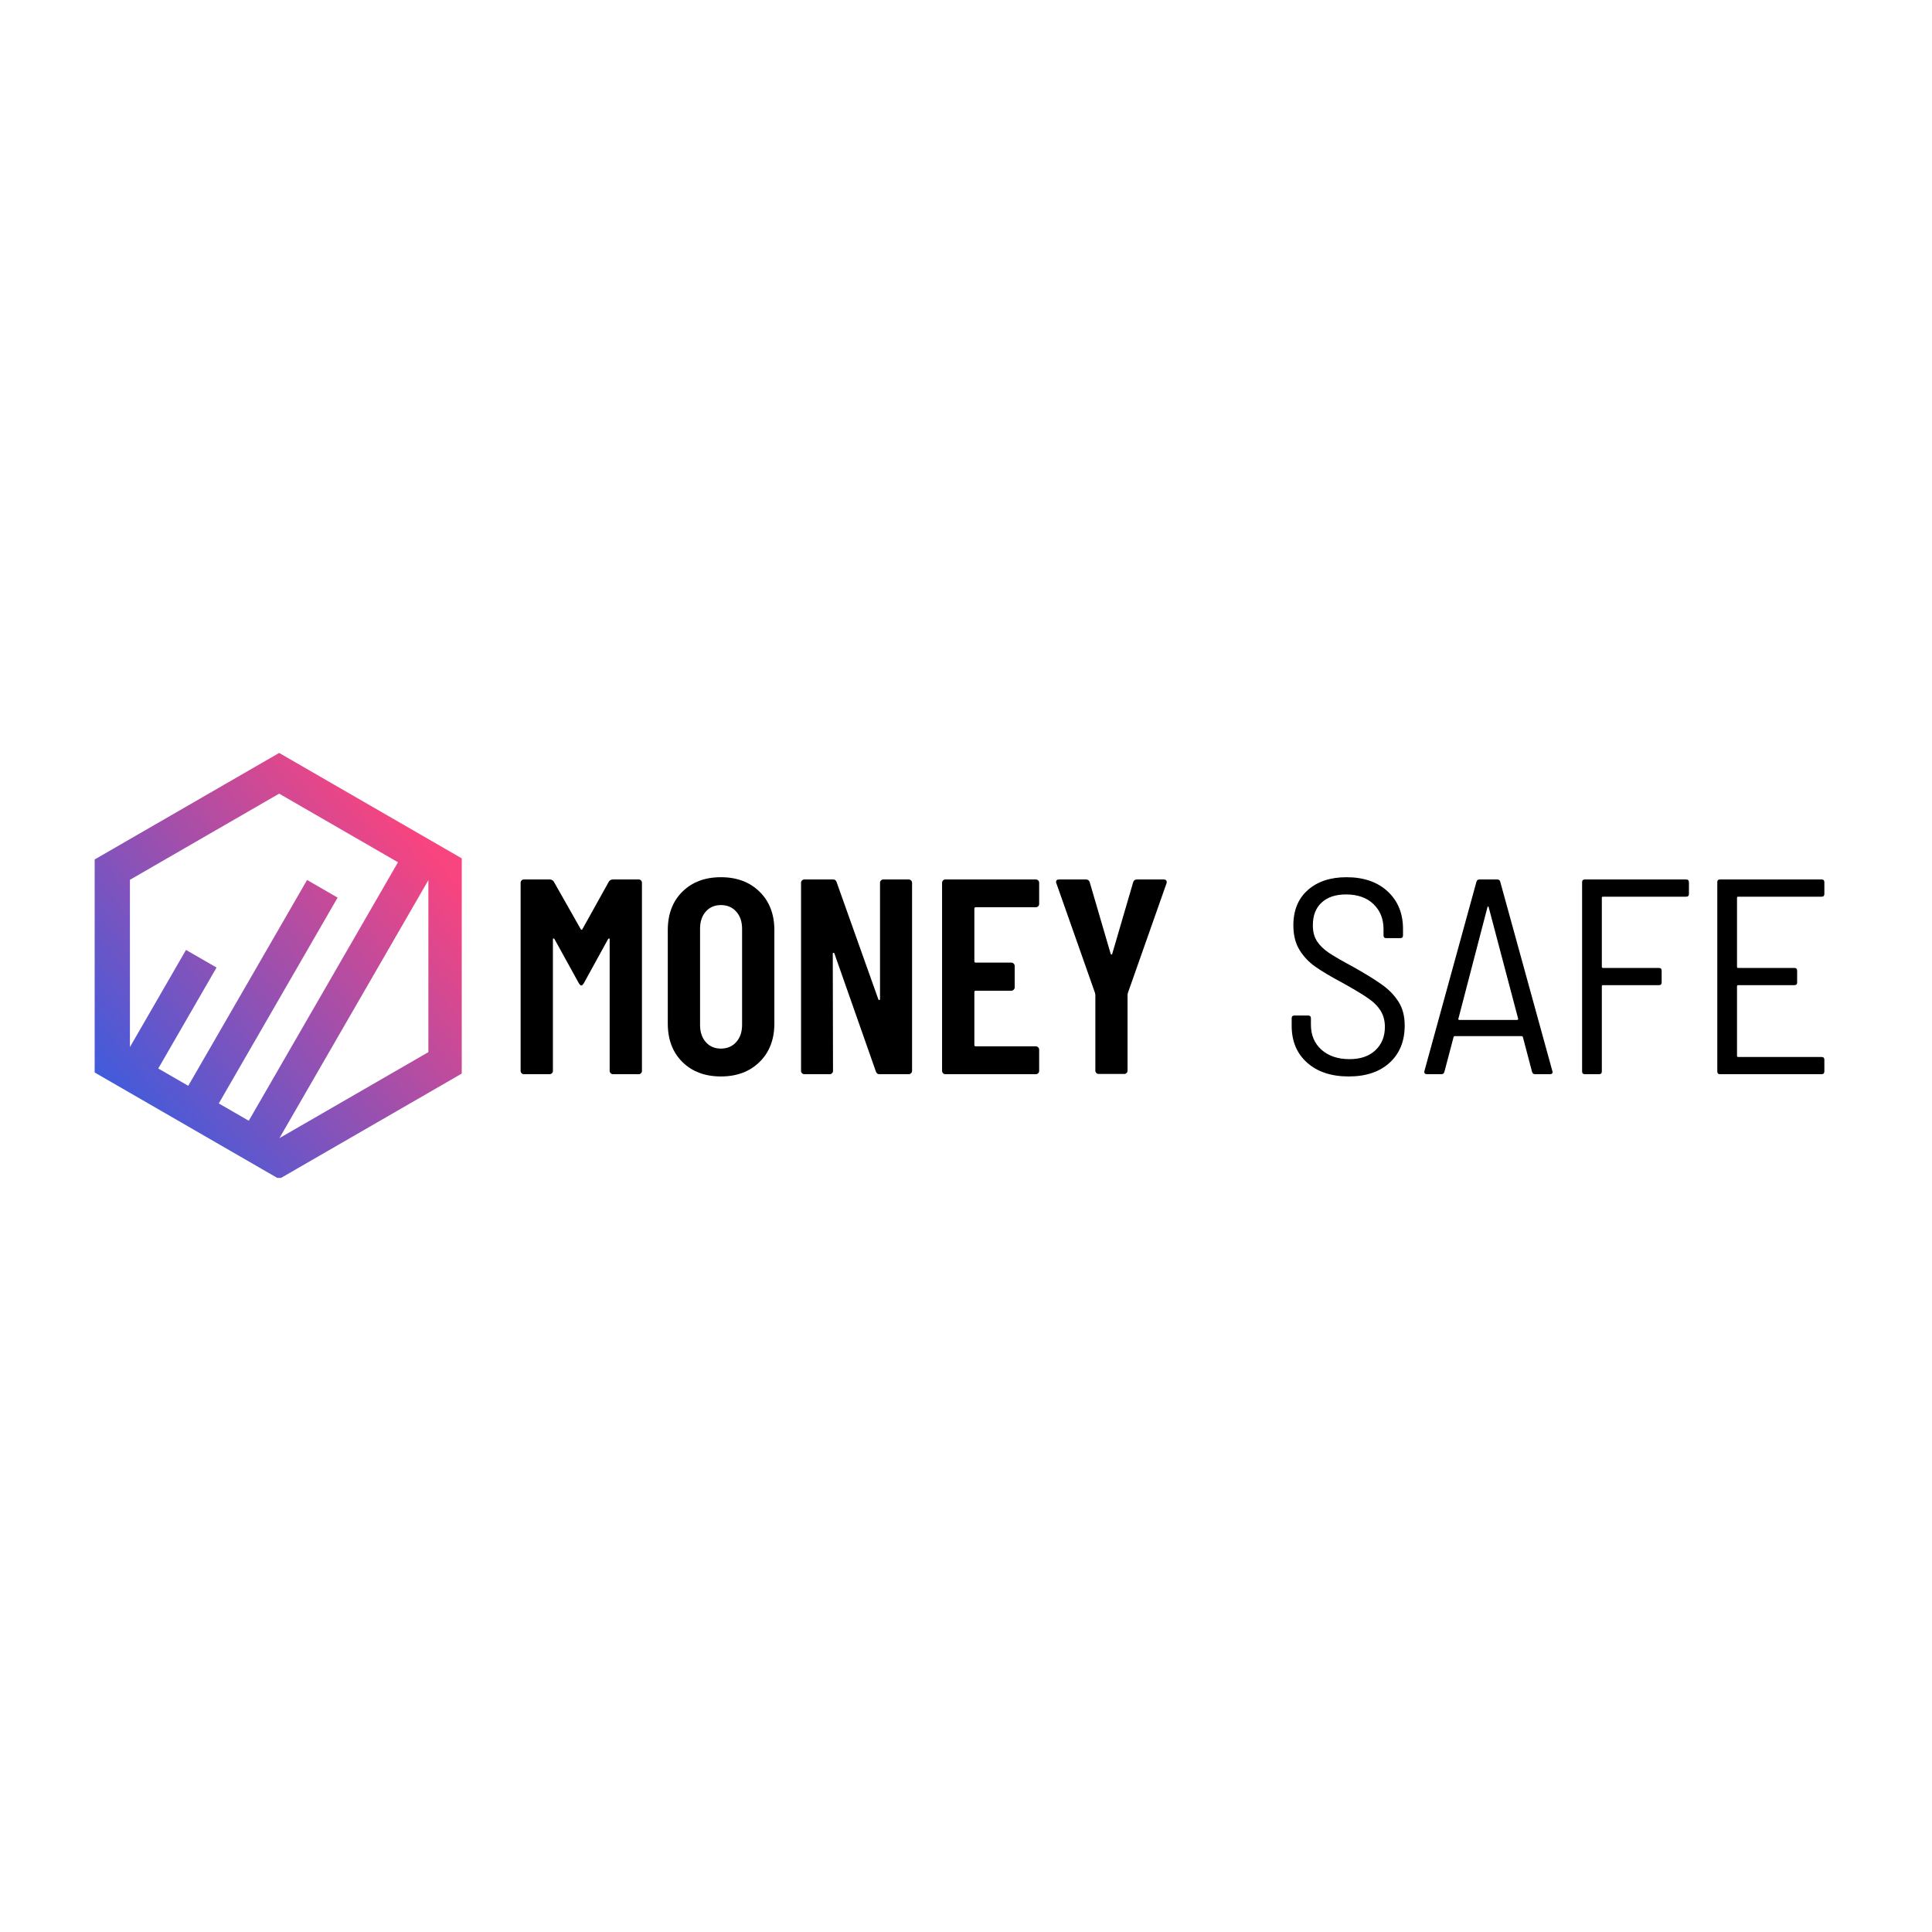 <?xml version="1.0" encoding="UTF-8"?>
<svg xmlns="http://www.w3.org/2000/svg" xmlns:xlink="http://www.w3.org/1999/xlink" width="500" zoomAndPan="magnify" viewBox="0 0 375 375" height="500" preserveAspectRatio="xMidYMid meet" version="1.0">
  <defs>
    <g></g>
    <clipPath id="a6f0e20f37">
      <path d="M 18.375 146.125 L 89.625 146.125 L 89.625 228.625 L 18.375 228.625 Z M 18.375 146.125 " clip-rule="nonzero"></path>
    </clipPath>
    <clipPath id="56b8b816c2">
      <path d="M 86.57 164.844 L 57.605 148.121 L 54.184 146.145 L 50.762 148.121 L 21.797 164.844 L 18.375 166.82 L 18.375 208.168 L 21.797 210.145 L 50.762 226.867 L 54.184 228.844 L 57.605 226.867 L 86.57 210.145 L 89.992 208.168 L 89.992 166.82 Z M 54.184 154.047 L 77.25 167.363 L 48.285 217.535 L 42.465 214.176 L 65.531 174.227 L 59.605 170.805 L 36.539 210.754 L 30.719 207.395 L 42.031 187.801 L 36.105 184.379 L 25.219 203.234 L 25.219 170.77 Z M 54.238 220.91 L 83.148 170.832 L 83.148 204.219 Z M 54.238 220.91 " clip-rule="nonzero"></path>
    </clipPath>
    <linearGradient x1="-20.212" gradientTransform="matrix(0.297, 0, 0, 0.297, 18.376, 146.146)" y1="252.957" x2="261.23" gradientUnits="userSpaceOnUse" y2="26.124" id="c490d0394b">
      <stop stop-opacity="1" stop-color="rgb(22.4%, 36.099%, 87.799%)" offset="0"></stop>
      <stop stop-opacity="1" stop-color="rgb(22.4%, 36.099%, 87.799%)" offset="0.062"></stop>
      <stop stop-opacity="1" stop-color="rgb(22.549%, 36.079%, 87.723%)" offset="0.094"></stop>
      <stop stop-opacity="1" stop-color="rgb(23.087%, 36.012%, 87.451%)" offset="0.098"></stop>
      <stop stop-opacity="1" stop-color="rgb(23.476%, 35.965%, 87.256%)" offset="0.102"></stop>
      <stop stop-opacity="1" stop-color="rgb(23.863%, 35.916%, 87.059%)" offset="0.105"></stop>
      <stop stop-opacity="1" stop-color="rgb(24.252%, 35.867%, 86.862%)" offset="0.109"></stop>
      <stop stop-opacity="1" stop-color="rgb(24.641%, 35.818%, 86.665%)" offset="0.113"></stop>
      <stop stop-opacity="1" stop-color="rgb(25.031%, 35.77%, 86.47%)" offset="0.117"></stop>
      <stop stop-opacity="1" stop-color="rgb(25.418%, 35.721%, 86.273%)" offset="0.121"></stop>
      <stop stop-opacity="1" stop-color="rgb(25.807%, 35.674%, 86.078%)" offset="0.125"></stop>
      <stop stop-opacity="1" stop-color="rgb(26.195%, 35.625%, 85.881%)" offset="0.129"></stop>
      <stop stop-opacity="1" stop-color="rgb(26.584%, 35.576%, 85.684%)" offset="0.133"></stop>
      <stop stop-opacity="1" stop-color="rgb(26.971%, 35.527%, 85.487%)" offset="0.137"></stop>
      <stop stop-opacity="1" stop-color="rgb(27.361%, 35.48%, 85.292%)" offset="0.141"></stop>
      <stop stop-opacity="1" stop-color="rgb(27.748%, 35.431%, 85.095%)" offset="0.145"></stop>
      <stop stop-opacity="1" stop-color="rgb(28.137%, 35.382%, 84.9%)" offset="0.148"></stop>
      <stop stop-opacity="1" stop-color="rgb(28.525%, 35.333%, 84.703%)" offset="0.152"></stop>
      <stop stop-opacity="1" stop-color="rgb(28.914%, 35.284%, 84.506%)" offset="0.156"></stop>
      <stop stop-opacity="1" stop-color="rgb(29.303%, 35.236%, 84.309%)" offset="0.16"></stop>
      <stop stop-opacity="1" stop-color="rgb(29.692%, 35.188%, 84.114%)" offset="0.164"></stop>
      <stop stop-opacity="1" stop-color="rgb(30.08%, 35.139%, 83.917%)" offset="0.168"></stop>
      <stop stop-opacity="1" stop-color="rgb(30.469%, 35.091%, 83.722%)" offset="0.172"></stop>
      <stop stop-opacity="1" stop-color="rgb(30.856%, 35.042%, 83.525%)" offset="0.176"></stop>
      <stop stop-opacity="1" stop-color="rgb(31.245%, 34.993%, 83.33%)" offset="0.18"></stop>
      <stop stop-opacity="1" stop-color="rgb(31.633%, 34.944%, 83.133%)" offset="0.184"></stop>
      <stop stop-opacity="1" stop-color="rgb(32.022%, 34.897%, 82.936%)" offset="0.188"></stop>
      <stop stop-opacity="1" stop-color="rgb(32.41%, 34.848%, 82.739%)" offset="0.191"></stop>
      <stop stop-opacity="1" stop-color="rgb(32.799%, 34.799%, 82.544%)" offset="0.195"></stop>
      <stop stop-opacity="1" stop-color="rgb(33.186%, 34.75%, 82.347%)" offset="0.199"></stop>
      <stop stop-opacity="1" stop-color="rgb(33.575%, 34.702%, 82.152%)" offset="0.203"></stop>
      <stop stop-opacity="1" stop-color="rgb(33.965%, 34.653%, 81.955%)" offset="0.207"></stop>
      <stop stop-opacity="1" stop-color="rgb(34.354%, 34.605%, 81.758%)" offset="0.211"></stop>
      <stop stop-opacity="1" stop-color="rgb(34.741%, 34.557%, 81.561%)" offset="0.215"></stop>
      <stop stop-opacity="1" stop-color="rgb(35.13%, 34.508%, 81.366%)" offset="0.219"></stop>
      <stop stop-opacity="1" stop-color="rgb(35.518%, 34.459%, 81.169%)" offset="0.223"></stop>
      <stop stop-opacity="1" stop-color="rgb(35.907%, 34.41%, 80.974%)" offset="0.227"></stop>
      <stop stop-opacity="1" stop-color="rgb(36.295%, 34.361%, 80.777%)" offset="0.23"></stop>
      <stop stop-opacity="1" stop-color="rgb(36.684%, 34.314%, 80.582%)" offset="0.234"></stop>
      <stop stop-opacity="1" stop-color="rgb(37.071%, 34.265%, 80.385%)" offset="0.238"></stop>
      <stop stop-opacity="1" stop-color="rgb(37.46%, 34.216%, 80.188%)" offset="0.242"></stop>
      <stop stop-opacity="1" stop-color="rgb(37.848%, 34.167%, 79.991%)" offset="0.246"></stop>
      <stop stop-opacity="1" stop-color="rgb(38.237%, 34.12%, 79.796%)" offset="0.25"></stop>
      <stop stop-opacity="1" stop-color="rgb(38.625%, 34.071%, 79.599%)" offset="0.254"></stop>
      <stop stop-opacity="1" stop-color="rgb(39.014%, 34.023%, 79.404%)" offset="0.258"></stop>
      <stop stop-opacity="1" stop-color="rgb(39.403%, 33.974%, 79.207%)" offset="0.262"></stop>
      <stop stop-opacity="1" stop-color="rgb(39.792%, 33.925%, 79.01%)" offset="0.266"></stop>
      <stop stop-opacity="1" stop-color="rgb(40.179%, 33.876%, 78.813%)" offset="0.27"></stop>
      <stop stop-opacity="1" stop-color="rgb(40.569%, 33.829%, 78.618%)" offset="0.273"></stop>
      <stop stop-opacity="1" stop-color="rgb(40.956%, 33.78%, 78.421%)" offset="0.277"></stop>
      <stop stop-opacity="1" stop-color="rgb(41.345%, 33.731%, 78.226%)" offset="0.281"></stop>
      <stop stop-opacity="1" stop-color="rgb(41.733%, 33.682%, 78.029%)" offset="0.285"></stop>
      <stop stop-opacity="1" stop-color="rgb(42.122%, 33.633%, 77.834%)" offset="0.289"></stop>
      <stop stop-opacity="1" stop-color="rgb(42.509%, 33.585%, 77.637%)" offset="0.293"></stop>
      <stop stop-opacity="1" stop-color="rgb(42.899%, 33.537%, 77.44%)" offset="0.297"></stop>
      <stop stop-opacity="1" stop-color="rgb(43.286%, 33.488%, 77.243%)" offset="0.301"></stop>
      <stop stop-opacity="1" stop-color="rgb(43.675%, 33.44%, 77.048%)" offset="0.305"></stop>
      <stop stop-opacity="1" stop-color="rgb(44.064%, 33.391%, 76.851%)" offset="0.309"></stop>
      <stop stop-opacity="1" stop-color="rgb(44.453%, 33.342%, 76.656%)" offset="0.312"></stop>
      <stop stop-opacity="1" stop-color="rgb(44.841%, 33.293%, 76.459%)" offset="0.316"></stop>
      <stop stop-opacity="1" stop-color="rgb(45.23%, 33.246%, 76.262%)" offset="0.32"></stop>
      <stop stop-opacity="1" stop-color="rgb(45.618%, 33.197%, 76.065%)" offset="0.324"></stop>
      <stop stop-opacity="1" stop-color="rgb(46.007%, 33.148%, 75.87%)" offset="0.328"></stop>
      <stop stop-opacity="1" stop-color="rgb(46.394%, 33.099%, 75.673%)" offset="0.332"></stop>
      <stop stop-opacity="1" stop-color="rgb(46.783%, 33.051%, 75.478%)" offset="0.336"></stop>
      <stop stop-opacity="1" stop-color="rgb(47.171%, 33.002%, 75.281%)" offset="0.34"></stop>
      <stop stop-opacity="1" stop-color="rgb(47.56%, 32.954%, 75.085%)" offset="0.344"></stop>
      <stop stop-opacity="1" stop-color="rgb(47.948%, 32.906%, 74.889%)" offset="0.348"></stop>
      <stop stop-opacity="1" stop-color="rgb(48.337%, 32.857%, 74.692%)" offset="0.352"></stop>
      <stop stop-opacity="1" stop-color="rgb(48.726%, 32.808%, 74.495%)" offset="0.355"></stop>
      <stop stop-opacity="1" stop-color="rgb(49.115%, 32.759%, 74.3%)" offset="0.359"></stop>
      <stop stop-opacity="1" stop-color="rgb(49.503%, 32.71%, 74.103%)" offset="0.363"></stop>
      <stop stop-opacity="1" stop-color="rgb(49.892%, 32.663%, 73.907%)" offset="0.367"></stop>
      <stop stop-opacity="1" stop-color="rgb(50.279%, 32.614%, 73.711%)" offset="0.371"></stop>
      <stop stop-opacity="1" stop-color="rgb(50.668%, 32.565%, 73.514%)" offset="0.375"></stop>
      <stop stop-opacity="1" stop-color="rgb(51.056%, 32.516%, 73.317%)" offset="0.379"></stop>
      <stop stop-opacity="1" stop-color="rgb(51.445%, 32.469%, 73.122%)" offset="0.383"></stop>
      <stop stop-opacity="1" stop-color="rgb(51.833%, 32.42%, 72.925%)" offset="0.387"></stop>
      <stop stop-opacity="1" stop-color="rgb(52.222%, 32.372%, 72.729%)" offset="0.391"></stop>
      <stop stop-opacity="1" stop-color="rgb(52.609%, 32.323%, 72.533%)" offset="0.395"></stop>
      <stop stop-opacity="1" stop-color="rgb(52.998%, 32.274%, 72.337%)" offset="0.398"></stop>
      <stop stop-opacity="1" stop-color="rgb(53.387%, 32.225%, 72.141%)" offset="0.402"></stop>
      <stop stop-opacity="1" stop-color="rgb(53.777%, 32.178%, 71.944%)" offset="0.406"></stop>
      <stop stop-opacity="1" stop-color="rgb(54.164%, 32.129%, 71.747%)" offset="0.41"></stop>
      <stop stop-opacity="1" stop-color="rgb(54.553%, 32.08%, 71.552%)" offset="0.414"></stop>
      <stop stop-opacity="1" stop-color="rgb(54.941%, 32.031%, 71.355%)" offset="0.418"></stop>
      <stop stop-opacity="1" stop-color="rgb(55.33%, 31.982%, 71.159%)" offset="0.422"></stop>
      <stop stop-opacity="1" stop-color="rgb(55.717%, 31.934%, 70.963%)" offset="0.426"></stop>
      <stop stop-opacity="1" stop-color="rgb(56.107%, 31.886%, 70.766%)" offset="0.43"></stop>
      <stop stop-opacity="1" stop-color="rgb(56.494%, 31.837%, 70.569%)" offset="0.434"></stop>
      <stop stop-opacity="1" stop-color="rgb(56.883%, 31.789%, 70.374%)" offset="0.438"></stop>
      <stop stop-opacity="1" stop-color="rgb(57.271%, 31.74%, 70.177%)" offset="0.441"></stop>
      <stop stop-opacity="1" stop-color="rgb(57.66%, 31.691%, 69.981%)" offset="0.445"></stop>
      <stop stop-opacity="1" stop-color="rgb(58.049%, 31.642%, 69.785%)" offset="0.449"></stop>
      <stop stop-opacity="1" stop-color="rgb(58.438%, 31.595%, 69.588%)" offset="0.453"></stop>
      <stop stop-opacity="1" stop-color="rgb(58.826%, 31.546%, 69.391%)" offset="0.457"></stop>
      <stop stop-opacity="1" stop-color="rgb(59.215%, 31.497%, 69.196%)" offset="0.461"></stop>
      <stop stop-opacity="1" stop-color="rgb(59.602%, 31.448%, 68.999%)" offset="0.465"></stop>
      <stop stop-opacity="1" stop-color="rgb(59.991%, 31.4%, 68.803%)" offset="0.469"></stop>
      <stop stop-opacity="1" stop-color="rgb(60.379%, 31.351%, 68.607%)" offset="0.473"></stop>
      <stop stop-opacity="1" stop-color="rgb(60.768%, 31.303%, 68.411%)" offset="0.477"></stop>
      <stop stop-opacity="1" stop-color="rgb(61.156%, 31.255%, 68.214%)" offset="0.48"></stop>
      <stop stop-opacity="1" stop-color="rgb(61.545%, 31.206%, 68.018%)" offset="0.484"></stop>
      <stop stop-opacity="1" stop-color="rgb(61.932%, 31.157%, 67.821%)" offset="0.488"></stop>
      <stop stop-opacity="1" stop-color="rgb(62.321%, 31.11%, 67.625%)" offset="0.492"></stop>
      <stop stop-opacity="1" stop-color="rgb(62.709%, 31.061%, 67.429%)" offset="0.496"></stop>
      <stop stop-opacity="1" stop-color="rgb(63.098%, 31.012%, 67.233%)" offset="0.5"></stop>
      <stop stop-opacity="1" stop-color="rgb(63.487%, 30.963%, 67.036%)" offset="0.504"></stop>
      <stop stop-opacity="1" stop-color="rgb(63.876%, 30.914%, 66.84%)" offset="0.508"></stop>
      <stop stop-opacity="1" stop-color="rgb(64.264%, 30.865%, 66.643%)" offset="0.512"></stop>
      <stop stop-opacity="1" stop-color="rgb(64.653%, 30.818%, 66.447%)" offset="0.516"></stop>
      <stop stop-opacity="1" stop-color="rgb(65.041%, 30.769%, 66.251%)" offset="0.52"></stop>
      <stop stop-opacity="1" stop-color="rgb(65.43%, 30.721%, 66.055%)" offset="0.523"></stop>
      <stop stop-opacity="1" stop-color="rgb(65.817%, 30.672%, 65.858%)" offset="0.527"></stop>
      <stop stop-opacity="1" stop-color="rgb(66.206%, 30.623%, 65.663%)" offset="0.531"></stop>
      <stop stop-opacity="1" stop-color="rgb(66.594%, 30.574%, 65.466%)" offset="0.535"></stop>
      <stop stop-opacity="1" stop-color="rgb(66.983%, 30.527%, 65.269%)" offset="0.539"></stop>
      <stop stop-opacity="1" stop-color="rgb(67.371%, 30.478%, 65.073%)" offset="0.543"></stop>
      <stop stop-opacity="1" stop-color="rgb(67.76%, 30.429%, 64.877%)" offset="0.547"></stop>
      <stop stop-opacity="1" stop-color="rgb(68.149%, 30.38%, 64.68%)" offset="0.551"></stop>
      <stop stop-opacity="1" stop-color="rgb(68.538%, 30.331%, 64.485%)" offset="0.555"></stop>
      <stop stop-opacity="1" stop-color="rgb(68.925%, 30.283%, 64.288%)" offset="0.559"></stop>
      <stop stop-opacity="1" stop-color="rgb(69.315%, 30.235%, 64.091%)" offset="0.562"></stop>
      <stop stop-opacity="1" stop-color="rgb(69.702%, 30.186%, 63.895%)" offset="0.566"></stop>
      <stop stop-opacity="1" stop-color="rgb(70.091%, 30.138%, 63.699%)" offset="0.57"></stop>
      <stop stop-opacity="1" stop-color="rgb(70.479%, 30.089%, 63.503%)" offset="0.574"></stop>
      <stop stop-opacity="1" stop-color="rgb(70.868%, 30.04%, 63.307%)" offset="0.578"></stop>
      <stop stop-opacity="1" stop-color="rgb(71.255%, 29.991%, 63.11%)" offset="0.582"></stop>
      <stop stop-opacity="1" stop-color="rgb(71.645%, 29.944%, 62.915%)" offset="0.586"></stop>
      <stop stop-opacity="1" stop-color="rgb(72.032%, 29.895%, 62.718%)" offset="0.59"></stop>
      <stop stop-opacity="1" stop-color="rgb(72.421%, 29.846%, 62.521%)" offset="0.594"></stop>
      <stop stop-opacity="1" stop-color="rgb(72.81%, 29.797%, 62.325%)" offset="0.598"></stop>
      <stop stop-opacity="1" stop-color="rgb(73.199%, 29.749%, 62.129%)" offset="0.602"></stop>
      <stop stop-opacity="1" stop-color="rgb(73.587%, 29.7%, 61.932%)" offset="0.605"></stop>
      <stop stop-opacity="1" stop-color="rgb(73.976%, 29.652%, 61.737%)" offset="0.609"></stop>
      <stop stop-opacity="1" stop-color="rgb(74.364%, 29.604%, 61.54%)" offset="0.613"></stop>
      <stop stop-opacity="1" stop-color="rgb(74.753%, 29.555%, 61.343%)" offset="0.617"></stop>
      <stop stop-opacity="1" stop-color="rgb(75.14%, 29.506%, 61.147%)" offset="0.621"></stop>
      <stop stop-opacity="1" stop-color="rgb(75.529%, 29.459%, 60.951%)" offset="0.625"></stop>
      <stop stop-opacity="1" stop-color="rgb(75.917%, 29.41%, 60.754%)" offset="0.629"></stop>
      <stop stop-opacity="1" stop-color="rgb(76.306%, 29.361%, 60.559%)" offset="0.633"></stop>
      <stop stop-opacity="1" stop-color="rgb(76.694%, 29.312%, 60.362%)" offset="0.637"></stop>
      <stop stop-opacity="1" stop-color="rgb(77.083%, 29.263%, 60.167%)" offset="0.641"></stop>
      <stop stop-opacity="1" stop-color="rgb(77.472%, 29.214%, 59.97%)" offset="0.645"></stop>
      <stop stop-opacity="1" stop-color="rgb(77.861%, 29.167%, 59.773%)" offset="0.648"></stop>
      <stop stop-opacity="1" stop-color="rgb(78.249%, 29.118%, 59.576%)" offset="0.652"></stop>
      <stop stop-opacity="1" stop-color="rgb(78.638%, 29.07%, 59.381%)" offset="0.656"></stop>
      <stop stop-opacity="1" stop-color="rgb(79.025%, 29.021%, 59.184%)" offset="0.66"></stop>
      <stop stop-opacity="1" stop-color="rgb(79.414%, 28.972%, 58.989%)" offset="0.664"></stop>
      <stop stop-opacity="1" stop-color="rgb(79.802%, 28.923%, 58.792%)" offset="0.668"></stop>
      <stop stop-opacity="1" stop-color="rgb(80.191%, 28.876%, 58.595%)" offset="0.672"></stop>
      <stop stop-opacity="1" stop-color="rgb(80.579%, 28.827%, 58.398%)" offset="0.676"></stop>
      <stop stop-opacity="1" stop-color="rgb(80.968%, 28.778%, 58.203%)" offset="0.68"></stop>
      <stop stop-opacity="1" stop-color="rgb(81.355%, 28.729%, 58.006%)" offset="0.684"></stop>
      <stop stop-opacity="1" stop-color="rgb(81.744%, 28.68%, 57.811%)" offset="0.688"></stop>
      <stop stop-opacity="1" stop-color="rgb(82.133%, 28.632%, 57.614%)" offset="0.691"></stop>
      <stop stop-opacity="1" stop-color="rgb(82.523%, 28.584%, 57.419%)" offset="0.695"></stop>
      <stop stop-opacity="1" stop-color="rgb(82.91%, 28.535%, 57.222%)" offset="0.699"></stop>
      <stop stop-opacity="1" stop-color="rgb(83.299%, 28.487%, 57.025%)" offset="0.703"></stop>
      <stop stop-opacity="1" stop-color="rgb(83.687%, 28.438%, 56.828%)" offset="0.707"></stop>
      <stop stop-opacity="1" stop-color="rgb(84.076%, 28.389%, 56.633%)" offset="0.711"></stop>
      <stop stop-opacity="1" stop-color="rgb(84.464%, 28.34%, 56.436%)" offset="0.715"></stop>
      <stop stop-opacity="1" stop-color="rgb(84.853%, 28.293%, 56.241%)" offset="0.719"></stop>
      <stop stop-opacity="1" stop-color="rgb(85.24%, 28.244%, 56.044%)" offset="0.723"></stop>
      <stop stop-opacity="1" stop-color="rgb(85.629%, 28.195%, 55.847%)" offset="0.727"></stop>
      <stop stop-opacity="1" stop-color="rgb(86.017%, 28.146%, 55.65%)" offset="0.73"></stop>
      <stop stop-opacity="1" stop-color="rgb(86.406%, 28.099%, 55.455%)" offset="0.734"></stop>
      <stop stop-opacity="1" stop-color="rgb(86.795%, 28.05%, 55.258%)" offset="0.738"></stop>
      <stop stop-opacity="1" stop-color="rgb(87.184%, 28.001%, 55.063%)" offset="0.742"></stop>
      <stop stop-opacity="1" stop-color="rgb(87.572%, 27.953%, 54.866%)" offset="0.746"></stop>
      <stop stop-opacity="1" stop-color="rgb(87.961%, 27.904%, 54.671%)" offset="0.75"></stop>
      <stop stop-opacity="1" stop-color="rgb(88.348%, 27.855%, 54.474%)" offset="0.754"></stop>
      <stop stop-opacity="1" stop-color="rgb(88.737%, 27.808%, 54.277%)" offset="0.758"></stop>
      <stop stop-opacity="1" stop-color="rgb(89.125%, 27.759%, 54.08%)" offset="0.762"></stop>
      <stop stop-opacity="1" stop-color="rgb(89.514%, 27.71%, 53.885%)" offset="0.766"></stop>
      <stop stop-opacity="1" stop-color="rgb(89.902%, 27.661%, 53.688%)" offset="0.77"></stop>
      <stop stop-opacity="1" stop-color="rgb(90.291%, 27.612%, 53.493%)" offset="0.773"></stop>
      <stop stop-opacity="1" stop-color="rgb(90.678%, 27.563%, 53.296%)" offset="0.777"></stop>
      <stop stop-opacity="1" stop-color="rgb(91.068%, 27.516%, 53.099%)" offset="0.781"></stop>
      <stop stop-opacity="1" stop-color="rgb(91.455%, 27.467%, 52.902%)" offset="0.785"></stop>
      <stop stop-opacity="1" stop-color="rgb(91.844%, 27.419%, 52.707%)" offset="0.789"></stop>
      <stop stop-opacity="1" stop-color="rgb(92.233%, 27.37%, 52.51%)" offset="0.793"></stop>
      <stop stop-opacity="1" stop-color="rgb(92.622%, 27.321%, 52.315%)" offset="0.797"></stop>
      <stop stop-opacity="1" stop-color="rgb(93.01%, 27.272%, 52.118%)" offset="0.801"></stop>
      <stop stop-opacity="1" stop-color="rgb(93.399%, 27.225%, 51.921%)" offset="0.805"></stop>
      <stop stop-opacity="1" stop-color="rgb(93.787%, 27.176%, 51.724%)" offset="0.809"></stop>
      <stop stop-opacity="1" stop-color="rgb(94.176%, 27.127%, 51.529%)" offset="0.812"></stop>
      <stop stop-opacity="1" stop-color="rgb(94.563%, 27.078%, 51.332%)" offset="0.816"></stop>
      <stop stop-opacity="1" stop-color="rgb(94.952%, 27.029%, 51.137%)" offset="0.82"></stop>
      <stop stop-opacity="1" stop-color="rgb(95.34%, 26.981%, 50.94%)" offset="0.824"></stop>
      <stop stop-opacity="1" stop-color="rgb(95.729%, 26.933%, 50.745%)" offset="0.828"></stop>
      <stop stop-opacity="1" stop-color="rgb(96.117%, 26.884%, 50.548%)" offset="0.832"></stop>
      <stop stop-opacity="1" stop-color="rgb(96.506%, 26.836%, 50.351%)" offset="0.836"></stop>
      <stop stop-opacity="1" stop-color="rgb(96.895%, 26.787%, 50.154%)" offset="0.84"></stop>
      <stop stop-opacity="1" stop-color="rgb(97.284%, 26.738%, 49.959%)" offset="0.844"></stop>
      <stop stop-opacity="1" stop-color="rgb(97.441%, 26.718%, 49.878%)" offset="0.875"></stop>
      <stop stop-opacity="1" stop-color="rgb(97.6%, 26.7%, 49.799%)" offset="1"></stop>
    </linearGradient>
  </defs>
  <rect x="-37.5" width="450" fill="#ffffff" y="-37.5" height="450" fill-opacity="1"></rect>
  <rect x="-37.5" width="450" fill="#ffffff" y="-37.5" height="450" fill-opacity="1"></rect>
  <g clip-path="url(#a6f0e20f37)">
    <g clip-path="url(#56b8b816c2)">
      <path fill="url(#c490d0394b)" d="M 18.375 146.145 L 18.375 228.625 L 89.625 228.625 L 89.625 146.145 Z M 18.375 146.145 " fill-rule="nonzero"></path>
    </g>
  </g>
  <g fill="#000000" fill-opacity="1">
    <g transform="translate(98.304, 208.5)">
      <g>
        <path d="M 19.875 -37.375 C 20.051 -37.656 20.32 -37.797 20.688 -37.797 L 25.656 -37.797 C 25.832 -37.797 25.984 -37.734 26.109 -37.609 C 26.234 -37.484 26.297 -37.332 26.297 -37.156 L 26.297 -0.641 C 26.297 -0.461 26.234 -0.312 26.109 -0.188 C 25.984 -0.062 25.832 0 25.656 0 L 20.688 0 C 20.5 0 20.344 -0.062 20.219 -0.188 C 20.094 -0.312 20.031 -0.461 20.031 -0.641 L 20.031 -26.141 C 20.031 -26.285 19.992 -26.359 19.922 -26.359 C 19.848 -26.359 19.773 -26.301 19.703 -26.188 L 15.016 -17.656 C 14.828 -17.363 14.664 -17.219 14.531 -17.219 C 14.383 -17.219 14.223 -17.363 14.047 -17.656 L 9.344 -26.188 C 9.27 -26.301 9.195 -26.359 9.125 -26.359 C 9.051 -26.359 9.016 -26.285 9.016 -26.141 L 9.016 -0.641 C 9.016 -0.461 8.953 -0.312 8.828 -0.188 C 8.703 -0.062 8.551 0 8.375 0 L 3.406 0 C 3.219 0 3.062 -0.062 2.938 -0.188 C 2.812 -0.312 2.75 -0.461 2.75 -0.641 L 2.75 -37.156 C 2.75 -37.332 2.812 -37.484 2.938 -37.609 C 3.062 -37.734 3.219 -37.797 3.406 -37.797 L 8.375 -37.797 C 8.727 -37.797 9 -37.656 9.188 -37.375 L 14.422 -28.141 C 14.523 -27.992 14.629 -27.992 14.734 -28.141 Z M 19.875 -37.375 "></path>
      </g>
    </g>
  </g>
  <g fill="#000000" fill-opacity="1">
    <g transform="translate(127.35, 208.5)">
      <g>
        <path d="M 12.578 0.438 C 9.484 0.438 6.988 -0.5 5.094 -2.375 C 3.207 -4.25 2.266 -6.734 2.266 -9.828 L 2.266 -27.969 C 2.266 -31.062 3.207 -33.547 5.094 -35.422 C 6.988 -37.297 9.484 -38.234 12.578 -38.234 C 15.672 -38.234 18.172 -37.297 20.078 -35.422 C 21.992 -33.547 22.953 -31.062 22.953 -27.969 L 22.953 -9.828 C 22.953 -6.734 21.992 -4.25 20.078 -2.375 C 18.172 -0.5 15.672 0.438 12.578 0.438 Z M 12.578 -4.969 C 13.805 -4.969 14.797 -5.391 15.547 -6.234 C 16.305 -7.078 16.688 -8.188 16.688 -9.562 L 16.688 -28.234 C 16.688 -29.609 16.305 -30.719 15.547 -31.562 C 14.797 -32.406 13.805 -32.828 12.578 -32.828 C 11.359 -32.828 10.379 -32.406 9.641 -31.562 C 8.898 -30.719 8.531 -29.609 8.531 -28.234 L 8.531 -9.562 C 8.531 -8.188 8.898 -7.078 9.641 -6.234 C 10.379 -5.391 11.359 -4.969 12.578 -4.969 Z M 12.578 -4.969 "></path>
      </g>
    </g>
  </g>
  <g fill="#000000" fill-opacity="1">
    <g transform="translate(152.562, 208.5)">
      <g>
        <path d="M 18.25 -37.156 C 18.25 -37.332 18.312 -37.484 18.438 -37.609 C 18.562 -37.734 18.719 -37.797 18.906 -37.797 L 23.812 -37.797 C 23.988 -37.797 24.141 -37.734 24.266 -37.609 C 24.398 -37.484 24.469 -37.332 24.469 -37.156 L 24.469 -0.641 C 24.469 -0.461 24.398 -0.312 24.266 -0.188 C 24.141 -0.062 23.988 0 23.812 0 L 18.141 0 C 17.785 0 17.551 -0.18 17.438 -0.547 L 9.391 -23.438 C 9.359 -23.539 9.297 -23.582 9.203 -23.562 C 9.117 -23.551 9.078 -23.488 9.078 -23.375 L 9.125 -0.641 C 9.125 -0.461 9.062 -0.312 8.938 -0.188 C 8.812 -0.062 8.66 0 8.484 0 L 3.562 0 C 3.383 0 3.234 -0.062 3.109 -0.188 C 2.984 -0.312 2.922 -0.461 2.922 -0.641 L 2.922 -37.156 C 2.922 -37.332 2.984 -37.484 3.109 -37.609 C 3.234 -37.734 3.383 -37.797 3.562 -37.797 L 9.125 -37.797 C 9.488 -37.797 9.723 -37.617 9.828 -37.266 L 17.922 -14.531 C 17.961 -14.414 18.023 -14.367 18.109 -14.391 C 18.203 -14.41 18.25 -14.473 18.25 -14.578 Z M 18.25 -37.156 "></path>
      </g>
    </g>
  </g>
  <g fill="#000000" fill-opacity="1">
    <g transform="translate(179.934, 208.5)">
      <g>
        <path d="M 21.766 -33.047 C 21.766 -32.867 21.703 -32.719 21.578 -32.594 C 21.453 -32.469 21.297 -32.406 21.109 -32.406 L 9.453 -32.406 C 9.273 -32.406 9.188 -32.312 9.188 -32.125 L 9.188 -21.922 C 9.188 -21.742 9.273 -21.656 9.453 -21.656 L 16.359 -21.656 C 16.535 -21.656 16.688 -21.594 16.812 -21.469 C 16.945 -21.344 17.016 -21.188 17.016 -21 L 17.016 -16.844 C 17.016 -16.664 16.945 -16.516 16.812 -16.391 C 16.688 -16.266 16.535 -16.203 16.359 -16.203 L 9.453 -16.203 C 9.273 -16.203 9.188 -16.113 9.188 -15.938 L 9.188 -5.672 C 9.188 -5.492 9.273 -5.406 9.453 -5.406 L 21.109 -5.406 C 21.297 -5.406 21.453 -5.336 21.578 -5.203 C 21.703 -5.078 21.766 -4.926 21.766 -4.75 L 21.766 -0.641 C 21.766 -0.461 21.703 -0.312 21.578 -0.188 C 21.453 -0.062 21.297 0 21.109 0 L 3.562 0 C 3.383 0 3.234 -0.062 3.109 -0.188 C 2.984 -0.312 2.922 -0.461 2.922 -0.641 L 2.922 -37.156 C 2.922 -37.332 2.984 -37.484 3.109 -37.609 C 3.234 -37.734 3.383 -37.797 3.562 -37.797 L 21.109 -37.797 C 21.297 -37.797 21.453 -37.734 21.578 -37.609 C 21.703 -37.484 21.766 -37.332 21.766 -37.156 Z M 21.766 -33.047 "></path>
      </g>
    </g>
  </g>
  <g fill="#000000" fill-opacity="1">
    <g transform="translate(203.419, 208.5)">
      <g>
        <path d="M 9.828 -0.047 C 9.648 -0.047 9.5 -0.109 9.375 -0.234 C 9.25 -0.367 9.188 -0.523 9.188 -0.703 L 9.188 -15.438 L 9.125 -15.766 L 1.625 -37.047 C 1.582 -37.117 1.562 -37.207 1.562 -37.312 C 1.562 -37.633 1.758 -37.797 2.156 -37.797 L 7.344 -37.797 C 7.738 -37.797 7.988 -37.617 8.094 -37.266 L 12.156 -23.375 C 12.188 -23.27 12.238 -23.219 12.312 -23.219 C 12.383 -23.219 12.438 -23.27 12.469 -23.375 L 16.531 -37.266 C 16.633 -37.617 16.883 -37.797 17.281 -37.797 L 22.469 -37.797 C 22.676 -37.797 22.832 -37.734 22.938 -37.609 C 23.051 -37.484 23.07 -37.297 23 -37.047 L 15.5 -15.766 L 15.438 -15.438 L 15.438 -0.703 C 15.438 -0.523 15.375 -0.367 15.25 -0.234 C 15.125 -0.109 14.973 -0.047 14.797 -0.047 Z M 9.828 -0.047 "></path>
      </g>
    </g>
  </g>
  <g fill="#000000" fill-opacity="1">
    <g transform="translate(248.182, 208.501)">
      <g>
        <path d="M 13.609 0.438 C 10.223 0.438 7.531 -0.453 5.531 -2.234 C 3.531 -4.016 2.531 -6.398 2.531 -9.391 L 2.531 -10.859 C 2.531 -11.211 2.711 -11.391 3.078 -11.391 L 5.719 -11.391 C 6.082 -11.391 6.266 -11.211 6.266 -10.859 L 6.266 -9.609 C 6.266 -7.598 6.945 -5.977 8.312 -4.75 C 9.688 -3.531 11.504 -2.922 13.766 -2.922 C 15.891 -2.922 17.562 -3.492 18.781 -4.641 C 20.008 -5.797 20.625 -7.312 20.625 -9.188 C 20.625 -10.406 20.336 -11.461 19.766 -12.359 C 19.191 -13.266 18.344 -14.094 17.219 -14.844 C 16.102 -15.602 14.504 -16.562 12.422 -17.719 C 10.191 -18.906 8.438 -19.945 7.156 -20.844 C 5.875 -21.738 4.836 -22.832 4.047 -24.125 C 3.254 -25.426 2.859 -27.016 2.859 -28.891 C 2.859 -31.805 3.797 -34.094 5.672 -35.75 C 7.547 -37.406 10.047 -38.234 13.172 -38.234 C 16.523 -38.234 19.191 -37.312 21.172 -35.469 C 23.148 -33.633 24.141 -31.207 24.141 -28.188 L 24.141 -26.953 C 24.141 -26.586 23.957 -26.406 23.594 -26.406 L 20.891 -26.406 C 20.535 -26.406 20.359 -26.586 20.359 -26.953 L 20.359 -28.141 C 20.359 -30.148 19.707 -31.773 18.406 -33.016 C 17.113 -34.266 15.332 -34.891 13.062 -34.891 C 11.051 -34.891 9.477 -34.363 8.344 -33.312 C 7.207 -32.27 6.641 -30.797 6.641 -28.891 C 6.641 -27.66 6.91 -26.629 7.453 -25.797 C 7.992 -24.973 8.773 -24.219 9.797 -23.531 C 10.828 -22.852 12.406 -21.941 14.531 -20.797 C 16.977 -19.422 18.859 -18.254 20.172 -17.297 C 21.484 -16.348 22.523 -15.254 23.297 -14.016 C 24.078 -12.773 24.469 -11.254 24.469 -9.453 C 24.469 -6.422 23.492 -4.016 21.547 -2.234 C 19.598 -0.453 16.953 0.438 13.609 0.438 Z M 13.609 0.438 "></path>
      </g>
    </g>
  </g>
  <g fill="#000000" fill-opacity="1">
    <g transform="translate(275.176, 208.501)">
      <g>
        <path d="M 22.781 0 C 22.457 0 22.258 -0.16 22.188 -0.484 L 20.406 -7.234 C 20.375 -7.336 20.285 -7.391 20.141 -7.391 L 7.234 -7.391 C 7.086 -7.391 7 -7.336 6.969 -7.234 L 5.188 -0.484 C 5.113 -0.16 4.914 0 4.594 0 L 1.781 0 C 1.602 0 1.469 -0.051 1.375 -0.156 C 1.281 -0.27 1.254 -0.414 1.297 -0.594 L 11.391 -37.312 C 11.461 -37.633 11.66 -37.797 11.984 -37.797 L 15.438 -37.797 C 15.77 -37.797 15.969 -37.633 16.031 -37.312 L 26.141 -0.594 L 26.188 -0.438 C 26.188 -0.145 26.008 0 25.656 0 Z M 7.891 -10.75 C 7.848 -10.707 7.852 -10.66 7.906 -10.609 C 7.957 -10.555 8.02 -10.531 8.094 -10.531 L 19.281 -10.531 C 19.352 -10.531 19.414 -10.555 19.469 -10.609 C 19.52 -10.66 19.531 -10.707 19.5 -10.75 L 13.766 -32.453 C 13.734 -32.523 13.695 -32.562 13.656 -32.562 C 13.625 -32.562 13.586 -32.523 13.547 -32.453 Z M 7.891 -10.75 "></path>
      </g>
    </g>
  </g>
  <g fill="#000000" fill-opacity="1">
    <g transform="translate(302.602, 208.501)">
      <g>
        <path d="M 25.219 -34.984 C 25.219 -34.629 25.035 -34.453 24.672 -34.453 L 8.531 -34.453 C 8.383 -34.453 8.312 -34.379 8.312 -34.234 L 8.312 -20.844 C 8.312 -20.695 8.383 -20.625 8.531 -20.625 L 19.391 -20.625 C 19.742 -20.625 19.922 -20.445 19.922 -20.094 L 19.922 -17.812 C 19.922 -17.457 19.742 -17.281 19.391 -17.281 L 8.531 -17.281 C 8.383 -17.281 8.312 -17.207 8.312 -17.062 L 8.312 -0.547 C 8.312 -0.18 8.133 0 7.781 0 L 5.016 0 C 4.66 0 4.484 -0.18 4.484 -0.547 L 4.484 -37.266 C 4.484 -37.617 4.66 -37.797 5.016 -37.797 L 24.672 -37.797 C 25.035 -37.797 25.219 -37.617 25.219 -37.266 Z M 25.219 -34.984 "></path>
      </g>
    </g>
  </g>
  <g fill="#000000" fill-opacity="1">
    <g transform="translate(328.841, 208.501)">
      <g>
        <path d="M 25.266 -34.984 C 25.266 -34.629 25.086 -34.453 24.734 -34.453 L 8.531 -34.453 C 8.383 -34.453 8.312 -34.379 8.312 -34.234 L 8.312 -20.844 C 8.312 -20.695 8.383 -20.625 8.531 -20.625 L 19.438 -20.625 C 19.801 -20.625 19.984 -20.445 19.984 -20.094 L 19.984 -17.812 C 19.984 -17.457 19.801 -17.281 19.438 -17.281 L 8.531 -17.281 C 8.383 -17.281 8.312 -17.207 8.312 -17.062 L 8.312 -3.562 C 8.312 -3.414 8.383 -3.344 8.531 -3.344 L 24.734 -3.344 C 25.086 -3.344 25.266 -3.164 25.266 -2.812 L 25.266 -0.547 C 25.266 -0.18 25.086 0 24.734 0 L 5.016 0 C 4.66 0 4.484 -0.18 4.484 -0.547 L 4.484 -37.266 C 4.484 -37.617 4.66 -37.797 5.016 -37.797 L 24.734 -37.797 C 25.086 -37.797 25.266 -37.617 25.266 -37.266 Z M 25.266 -34.984 "></path>
      </g>
    </g>
  </g>
</svg>
